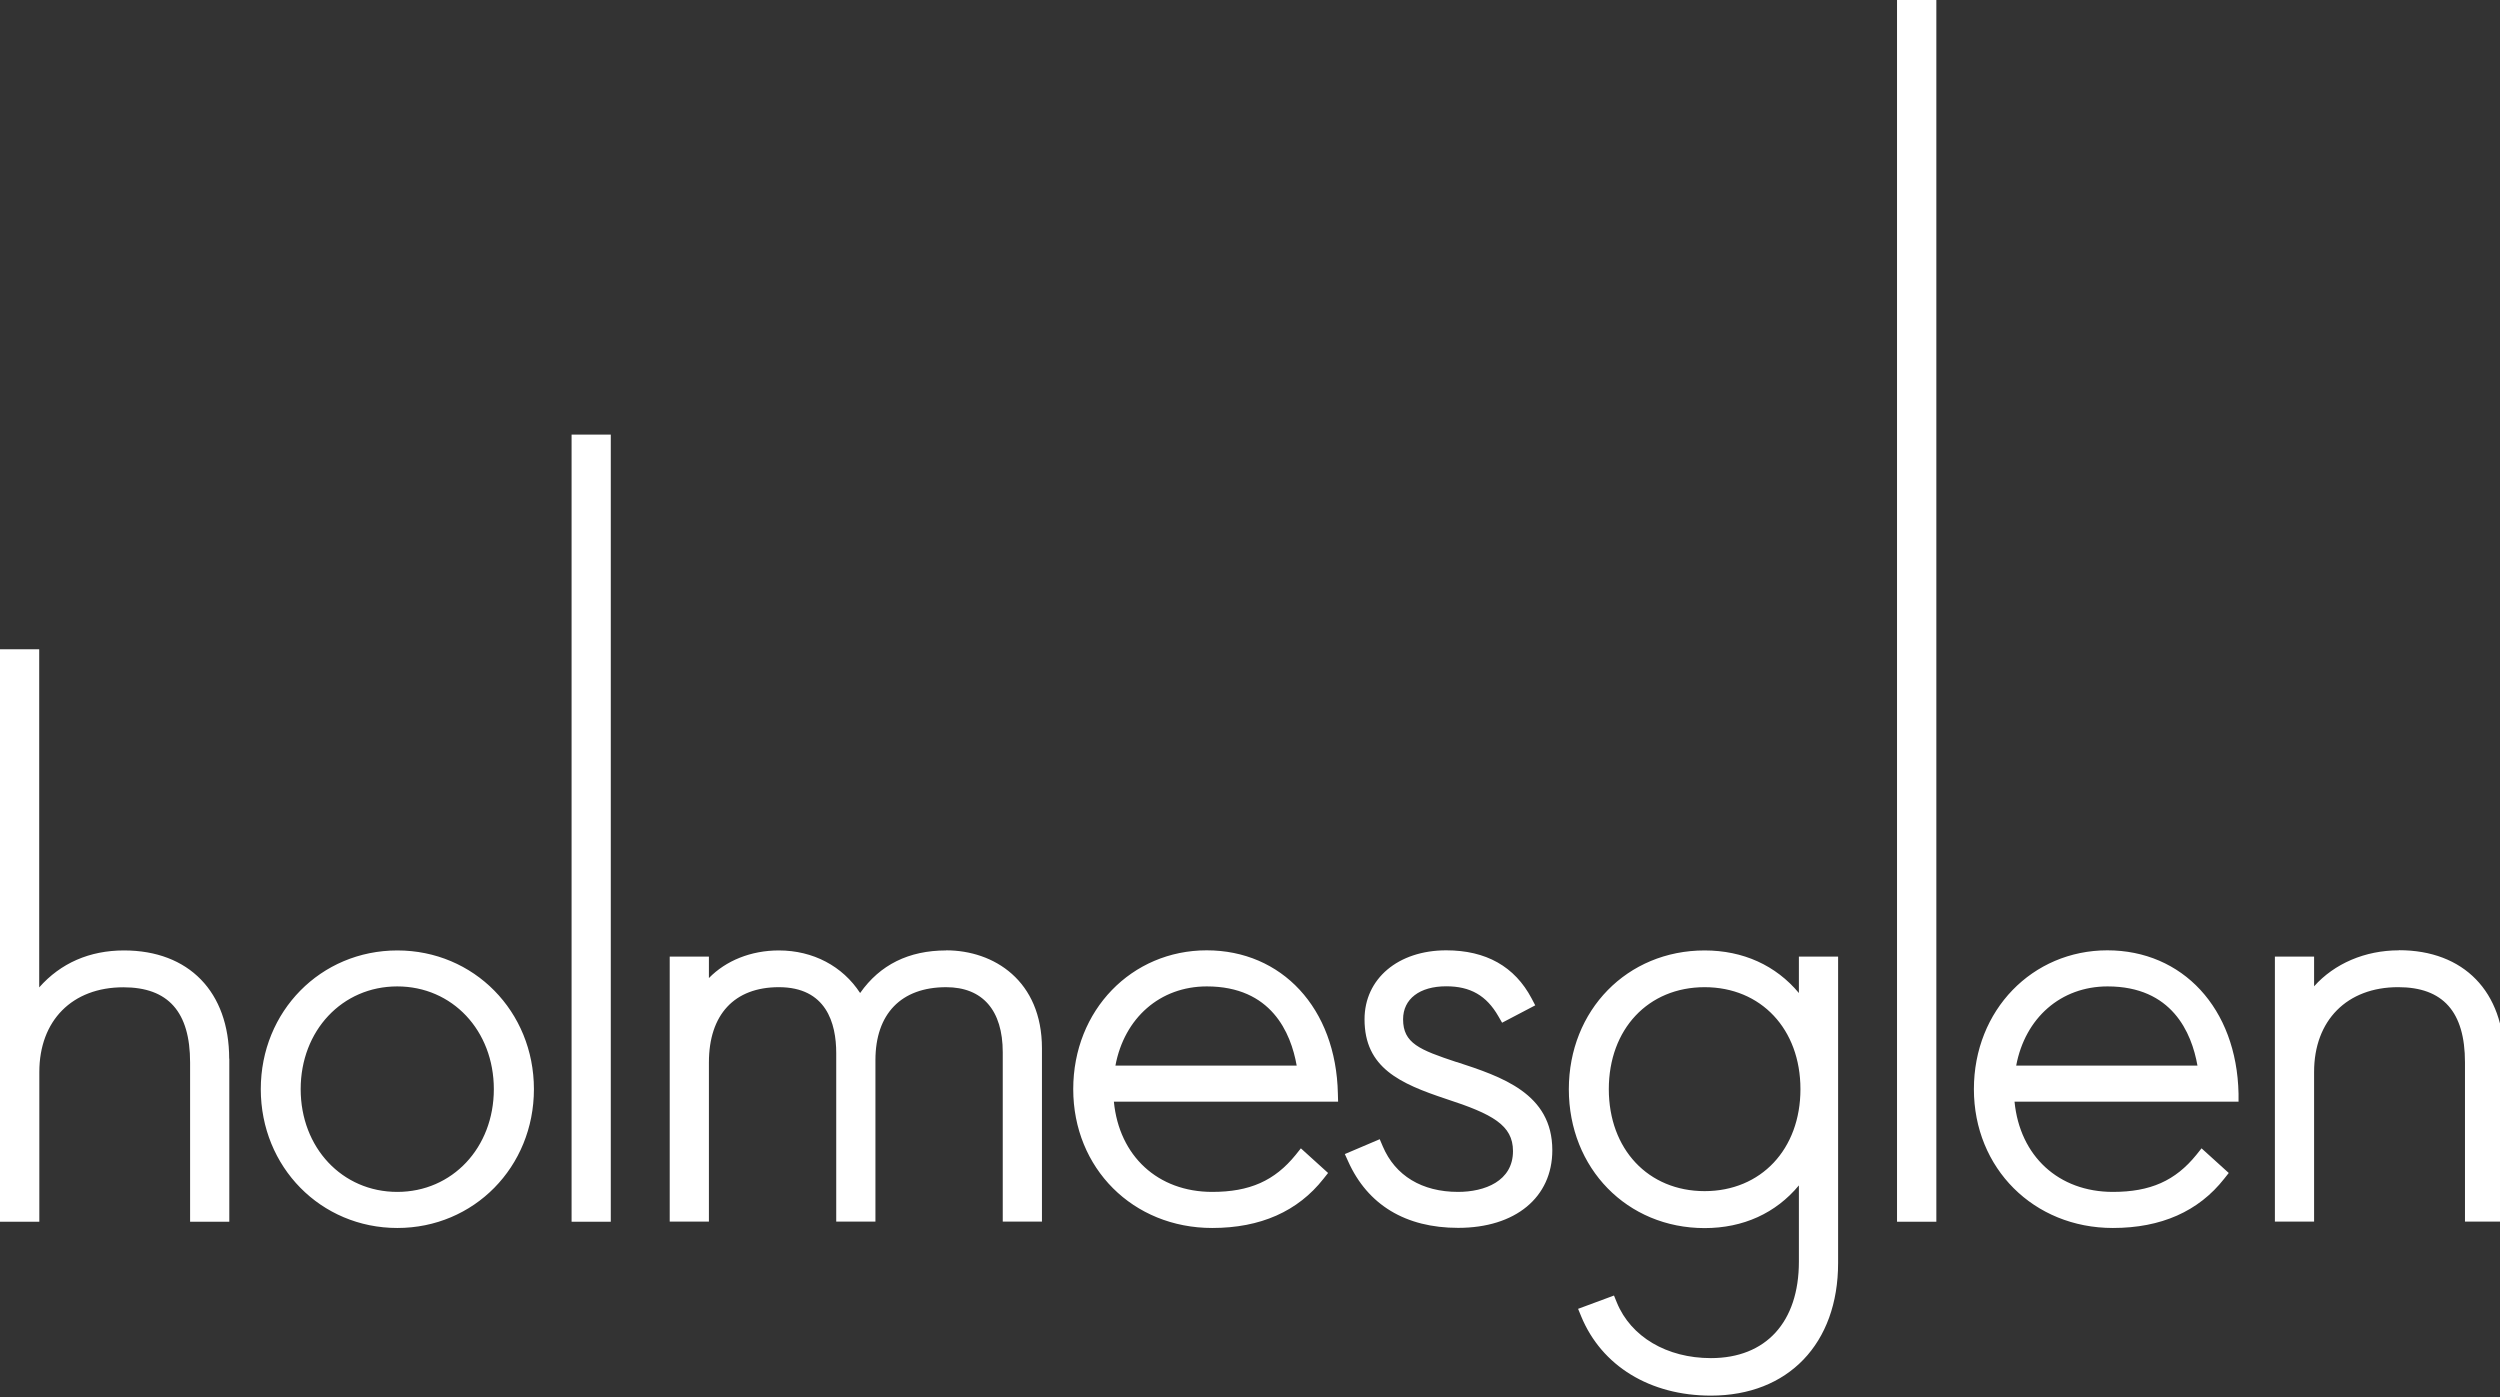 <?xml version="1.0" encoding="UTF-8"?>
<svg id="Layer_1" xmlns="http://www.w3.org/2000/svg" xmlns:xlink="http://www.w3.org/1999/xlink" version="1.1" viewBox="0 0 204 114">
  <rect x="0" y="0" width="204" height="114" fill="#333333" stroke="none"/>
  <!-- Generator: Adobe Illustrator 29.3.1, SVG Export Plug-In . SVG Version: 2.1.0 Build 151)  -->
  <defs>
    <style>
      .st0 {
        fill: #fff;
      }
    </style>
  </defs>
  <path class="st0" d="M18.711,86.38v13.312h-3.199v-12.989c0-4.129-1.779-6.14-5.446-6.14-4.17,0-6.857,2.711-6.857,6.912v12.217H0v-46.713h3.199v27.593c1.752-1.984,4.116-3.016,6.92-3.016,5.293,0,8.582,3.384,8.582,8.833l.009-.009ZM43.568,88.875c0,6.355-4.898,11.328-11.144,11.328s-11.144-4.973-11.144-11.328,4.898-11.319,11.144-11.319,11.144,4.973,11.144,11.319ZM40.297,88.875c0-4.784-3.388-8.384-7.881-8.384s-7.881,3.608-7.881,8.384,3.388,8.384,7.881,8.384,7.881-3.609,7.881-8.384ZM46.641,99.692h3.199V35.466h-3.199v64.226ZM77.205,77.556c-3.047,0-5.401,1.167-7.019,3.474-1.429-2.19-3.837-3.474-6.632-3.474-2.283,0-4.323.835-5.707,2.253v-1.75h-3.199v21.624h3.199v-12.989c0-3.905,2.076-6.14,5.707-6.14,3.864,0,4.682,2.926,4.682,5.377v13.752h3.199v-13.177c0-3.779,2.103-5.951,5.77-5.951,2.975,0,4.619,1.885,4.619,5.314v13.815h3.199v-14.138c0-5.529-3.927-7.998-7.819-7.998v.009ZM109.189,89.898h-18.297c.431,4.434,3.586,7.361,8.025,7.361,3.055,0,5.095-.907,6.812-3.025l.422-.53,2.22,2.011-.369.467c-2.094,2.666-5.149,4.021-9.085,4.021-6.47,0-11.341-4.874-11.341-11.328s4.781-11.328,10.892-11.328,10.56,4.704,10.703,11.696l.018.646v.009ZM105.81,86.954c-.476-2.693-2.076-6.463-7.333-6.463-3.81,0-6.731,2.567-7.459,6.463h14.792ZM118.859,86.667c-3.028-1.005-4.367-1.535-4.367-3.492,0-1.661,1.348-2.693,3.522-2.693,1.969,0,3.281.754,4.251,2.442l.306.53,2.705-1.418-.297-.566c-1.375-2.603-3.72-3.923-6.965-3.923-3.927,0-6.668,2.316-6.668,5.628,0,3.959,2.885,5.242,6.659,6.499,3.775,1.23,5.455,2.136,5.455,4.255,0,2.459-2.318,3.33-4.484,3.33-2.939,0-5.122-1.32-6.138-3.707l-.252-.592-2.848,1.212.269.592c1.591,3.555,4.691,5.43,8.978,5.43,4.673,0,7.684-2.486,7.684-6.337,0-4.641-4.143-5.996-7.81-7.199v.009ZM146.79,78.059h3.199v25.008c0,6.57-4.071,10.816-10.379,10.816-4.961,0-8.915-2.414-10.587-6.472l-.251-.61,2.929-1.086.234.574c1.141,2.792,4.08,4.533,7.675,4.533,4.493,0,7.18-2.944,7.18-7.872v-6.221c-1.878,2.262-4.538,3.483-7.693,3.483-6.317,0-11.08-4.874-11.08-11.328s4.763-11.328,11.08-11.328c3.146,0,5.815,1.221,7.693,3.474v-2.971ZM146.916,88.875c0-4.901-3.217-8.321-7.819-8.321s-7.818,3.42-7.818,8.321,3.217,8.321,7.818,8.321,7.819-3.42,7.819-8.321ZM154.797,99.692h3.209V0h-3.209v99.692ZM182.683,89.898h-18.297c.432,4.434,3.586,7.361,8.025,7.361,3.056,0,5.096-.907,6.812-3.025l.423-.53,2.22,2.011-.369.467c-2.094,2.666-5.149,4.021-9.086,4.021-6.461,0-11.341-4.874-11.341-11.328s4.781-11.328,10.892-11.328,10.56,4.704,10.703,11.696v.646l.018.009ZM179.313,86.954c-.476-2.693-2.076-6.463-7.333-6.463-3.81,0-6.731,2.567-7.459,6.463h14.792ZM195.75,77.547c-2.768,0-5.266,1.086-6.92,2.935v-2.424h-3.199v21.624h3.199v-12.217c0-4.201,2.687-6.912,6.857-6.912,3.667,0,5.455,2.011,5.455,6.14v12.989h3.2v-13.312c0-5.449-3.29-8.833-8.583-8.833l-.009.009Z"/>
</svg>